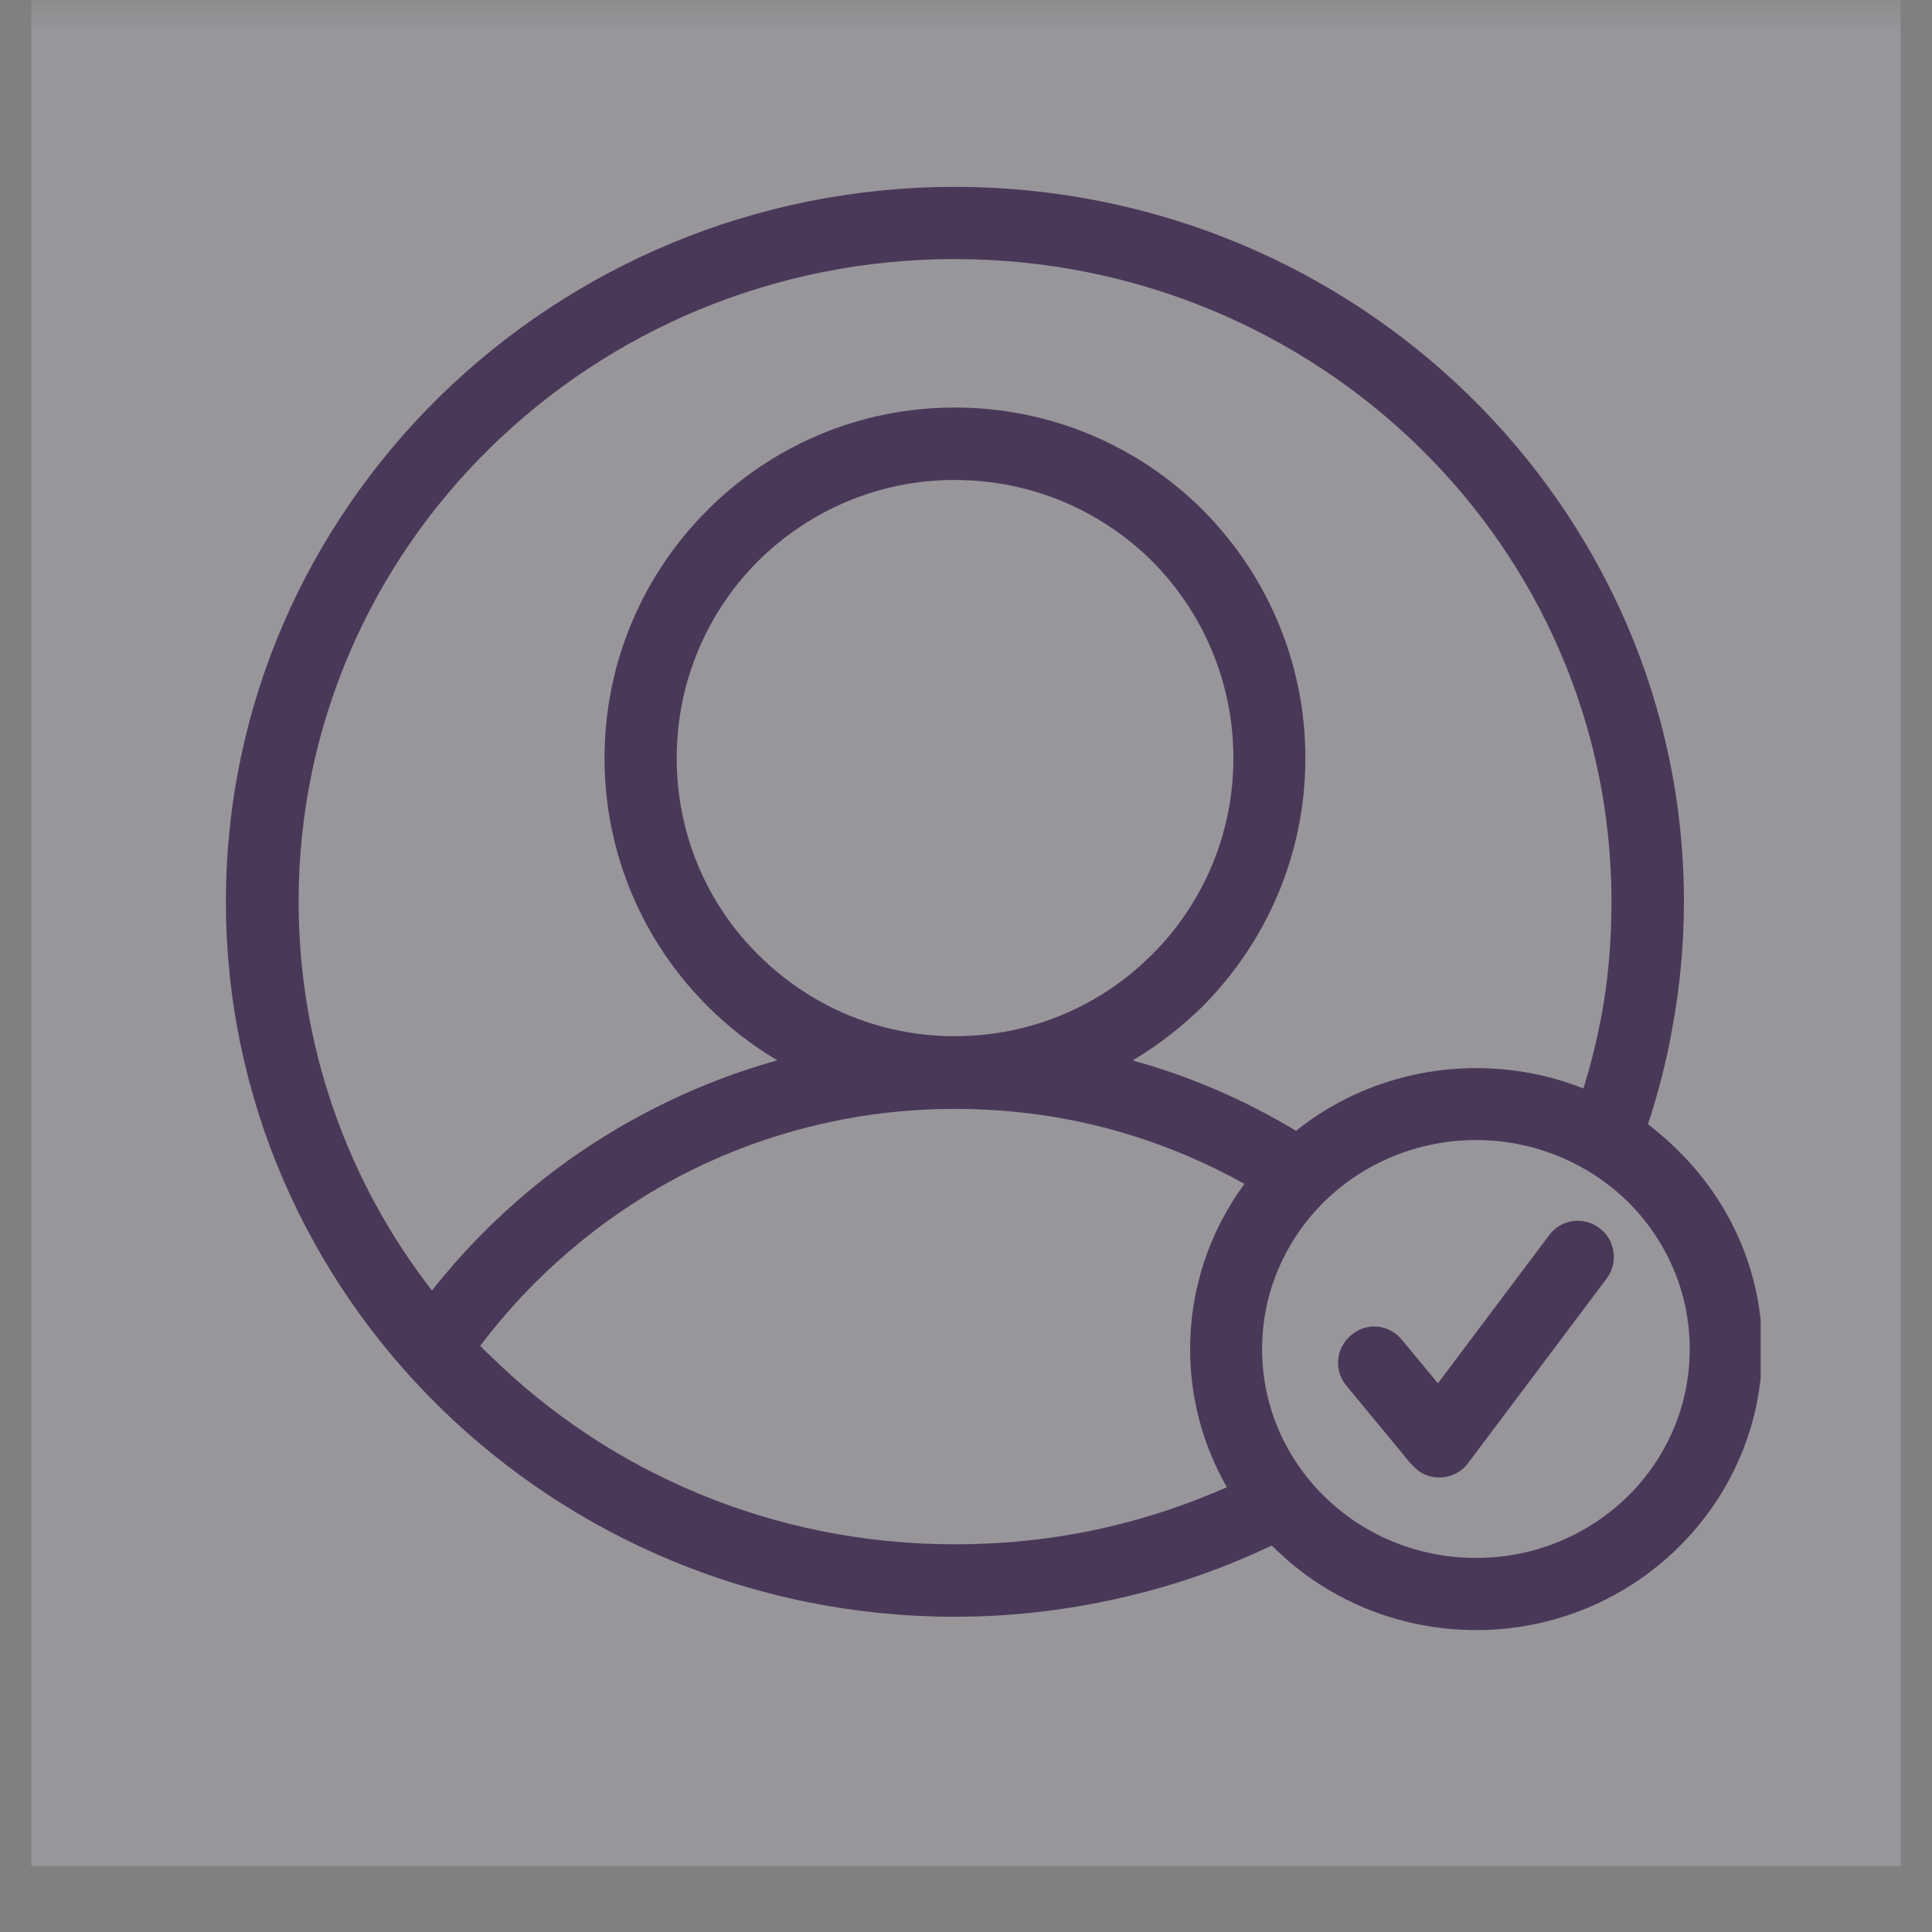 <svg xmlns="http://www.w3.org/2000/svg" xmlns:xlink="http://www.w3.org/1999/xlink" width="40" zoomAndPan="magnify" viewBox="0 0 30 30" height="40" preserveAspectRatio="xMidYMid meet" version="1.0"><rect x="0" y="0" width="30" height="30" fill="#808080" stroke="none"/><defs><filter x="0%" y="0%" width="100%" height="100%" id="c65a12ddfa"><feColorMatrix values="0 0 0 0 1 0 0 0 0 1 0 0 0 0 1 0 0 0 1 0" color-interpolation-filters="sRGB"/></filter><clipPath id="62f02fe9e8"><path d="M 3.387 2.902 L 27.34 2.902 L 27.34 25.402 L 3.387 25.402 Z M 3.387 2.902 " clip-rule="nonzero"/></clipPath><clipPath id="b928567236"><path d="M 0.484 0 L 29.516 0 L 29.516 29.031 L 0.484 29.031 Z M 0.484 0 " clip-rule="nonzero"/></clipPath><mask id="b5ab5c55ef"><g filter="url(#c65a12ddfa)"><rect x="-3" width="36" fill="#000000" y="-3" height="36" fill-opacity="0.21"/></g></mask><clipPath id="0f43b95192"><path d="M 0.484 0 L 29.516 0 L 29.516 29 L 0.484 29 Z M 0.484 0 " clip-rule="nonzero"/></clipPath><clipPath id="3cad5b68ce"><rect x="0" width="30" y="0" height="30"/></clipPath></defs><g clip-path="url(#62f02fe9e8)"><path fill="#1d092e" d="M 14.824 6.328 C 16.332 6.328 17.695 6.938 18.68 7.922 C 19.66 8.91 20.27 10.27 20.27 11.773 C 20.27 13.273 19.66 14.633 18.68 15.621 C 18.352 15.945 17.984 16.23 17.59 16.465 C 17.648 16.484 17.715 16.504 17.785 16.523 C 18.613 16.77 19.398 17.121 20.125 17.559 C 20.887 16.949 21.863 16.586 22.922 16.586 C 23.508 16.586 24.07 16.695 24.586 16.902 C 24.703 16.535 24.793 16.16 24.867 15.777 C 24.973 15.207 25.023 14.613 25.023 14 C 25.023 11.25 23.887 8.754 22.043 6.949 C 20.199 5.145 17.648 4.023 14.824 4.023 C 12.008 4.023 9.457 5.145 7.617 6.949 C 5.773 8.754 4.637 11.25 4.637 14 C 4.637 16.27 5.41 18.367 6.707 20.039 C 7.598 18.91 8.719 17.969 9.992 17.297 C 10.648 16.949 11.34 16.668 12.07 16.465 C 11.672 16.23 11.309 15.945 10.984 15.621 C 9.996 14.633 9.387 13.273 9.387 11.773 C 9.387 10.27 9.996 8.91 10.984 7.922 C 11.965 6.938 13.324 6.328 14.824 6.328 Z M 24.055 19.18 C 24.238 18.93 24.59 18.883 24.836 19.07 C 25.082 19.25 25.133 19.605 24.949 19.852 L 22.797 22.719 C 22.613 22.965 22.262 23.016 22.016 22.832 C 21.98 22.801 21.945 22.77 21.918 22.734 L 21.918 22.742 L 20.906 21.516 C 20.707 21.277 20.742 20.926 20.984 20.73 C 21.219 20.527 21.57 20.562 21.766 20.801 L 22.328 21.48 Z M 19.324 18.383 C 18.742 18.059 18.121 17.793 17.465 17.598 C 16.629 17.348 15.746 17.219 14.824 17.219 C 13.27 17.219 11.805 17.605 10.52 18.281 C 9.312 18.926 8.27 19.82 7.457 20.898 C 7.508 20.953 7.559 21.004 7.617 21.055 C 9.457 22.863 12.008 23.98 14.824 23.98 C 15.688 23.98 16.52 23.879 17.301 23.688 C 17.906 23.543 18.488 23.34 19.051 23.094 C 18.688 22.461 18.48 21.727 18.48 20.949 C 18.48 19.992 18.793 19.105 19.324 18.383 Z M 19.746 24 C 19.055 24.328 18.328 24.59 17.566 24.773 C 16.688 24.988 15.766 25.105 14.824 25.105 C 11.707 25.105 8.883 23.863 6.832 21.855 C 4.781 19.844 3.508 17.07 3.508 14 C 3.508 10.938 4.781 8.164 6.832 6.152 C 8.883 4.148 11.707 2.902 14.824 2.902 C 17.953 2.902 20.777 4.148 22.824 6.152 C 24.875 8.164 26.148 10.938 26.148 14 C 26.148 14.668 26.086 15.328 25.965 15.98 C 25.875 16.488 25.746 16.98 25.59 17.457 C 25.75 17.582 25.906 17.715 26.055 17.863 C 26.859 18.652 27.363 19.742 27.363 20.949 C 27.363 22.152 26.859 23.246 26.055 24.035 C 25.25 24.824 24.145 25.312 22.922 25.312 C 21.695 25.312 20.586 24.824 19.785 24.035 Z M 25.273 18.656 C 24.668 18.07 23.84 17.703 22.922 17.703 C 21.996 17.703 21.168 18.07 20.566 18.656 C 19.969 19.246 19.598 20.051 19.598 20.949 C 19.598 21.844 19.969 22.652 20.566 23.238 C 21.168 23.828 21.996 24.191 22.922 24.191 C 23.84 24.191 24.668 23.828 25.273 23.238 C 25.867 22.652 26.238 21.844 26.238 20.949 C 26.238 20.051 25.867 19.246 25.273 18.656 Z M 17.887 8.711 C 17.102 7.934 16.023 7.453 14.824 7.453 C 13.633 7.453 12.559 7.934 11.773 8.711 C 10.988 9.496 10.508 10.578 10.508 11.773 C 10.508 12.965 10.988 14.047 11.773 14.824 C 12.559 15.609 13.633 16.09 14.824 16.09 C 16.023 16.09 17.102 15.609 17.887 14.824 C 18.668 14.047 19.152 12.965 19.152 11.773 C 19.152 10.578 18.668 9.496 17.887 8.711 Z M 14.824 16.09 Z M 14.824 16.09 " fill-opacity="1" fill-rule="nonzero"/></g><g clip-path="url(#b928567236)"><g mask="url(#b5ab5c55ef)"><g transform="matrix(1, 0, 0, 1, 0, 0)"><g clip-path="url(#3cad5b68ce)"><g clip-path="url(#0f43b95192)"><path fill="#f5ebff" d="M 0.484 -0.406 L 29.637 -0.406 L 29.637 28.977 L 0.484 28.977 Z M 0.484 -0.406 " fill-opacity="1" fill-rule="nonzero"/></g></g></g></g></g></svg>